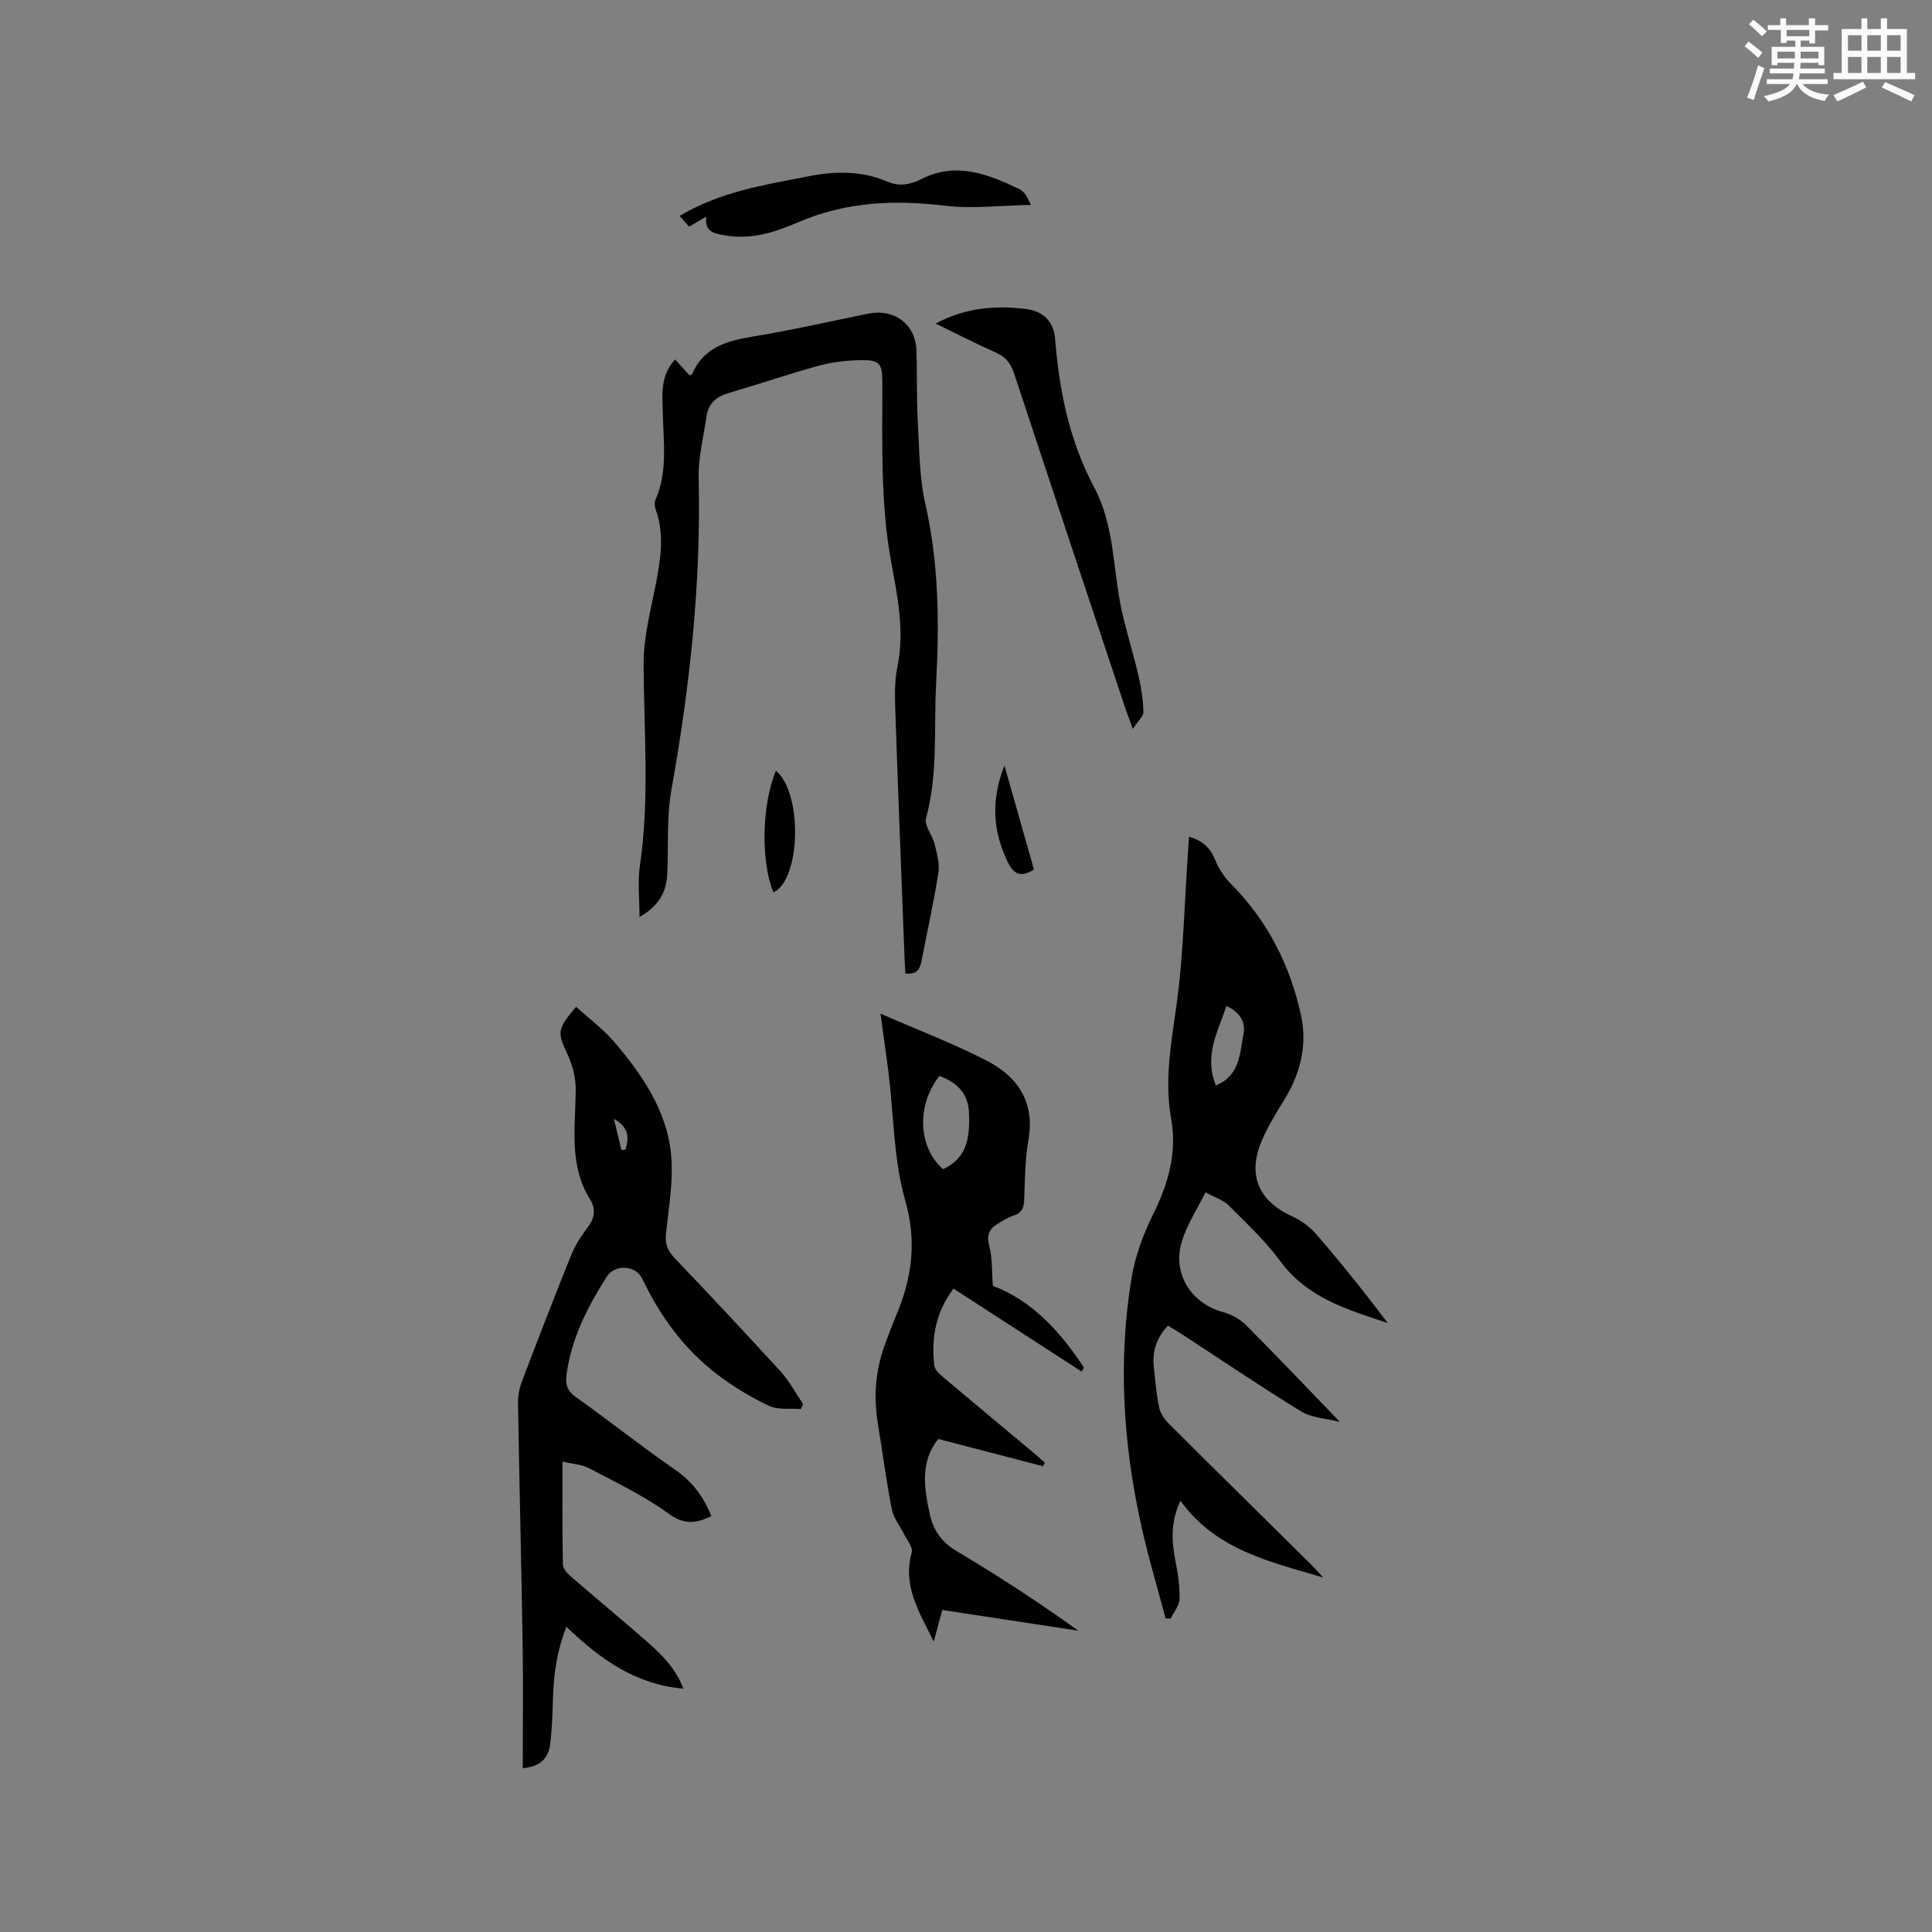 <svg enable-background="new 0 0 400 400" viewBox="0 0 400 400" xmlns="http://www.w3.org/2000/svg"><rect x="0" y="0" width="400" height="400" fill="#808080" stroke="none"/><g fill="#010000"><path d="m246.16 173.22c2.8.82 4.4 2.29 5.41 4.77.73 1.8 1.87 3.58 3.24 4.96 7.62 7.67 12.33 16.91 14.57 27.36 1.36 6.36-.27 12.3-3.73 17.8-1.63 2.59-3.21 5.26-4.41 8.06-3.04 7.12-.67 12.51 6.35 15.69 1.84.84 3.64 2.17 4.96 3.71 5.11 5.92 10.01 12.02 14.76 18.35-8.3-2.78-16.64-5.17-22.25-12.82-3.1-4.22-7.01-7.85-10.73-11.58-1.06-1.06-2.7-1.55-4.74-2.67-1.73 3.49-3.78 6.61-4.86 10.03-2.12 6.7 1.79 12.95 8.5 14.78 1.73.47 3.53 1.47 4.79 2.74 6.37 6.37 12.56 12.92 19.39 19.99-2.93-.75-5.86-.84-8.03-2.17-8.4-5.15-16.55-10.69-24.8-16.07-.87-.57-1.78-1.07-2.77-1.68-2.36 2.49-3.27 5.29-2.93 8.5.31 2.84.53 5.71 1.12 8.5.26 1.22 1.15 2.44 2.06 3.35 9.76 9.73 19.58 19.4 29.38 29.09.73.72 1.4 1.49 2.52 2.7-11.22-3.34-22.19-5.71-29.57-15.9-2.13 4.67-1.8 8.54-1.02 12.51.51 2.57.91 5.23.84 7.83-.04 1.37-1.19 2.71-1.84 4.07-.35-.02-.71-.04-1.06-.06-1.71-6.5-3.65-12.94-5.09-19.5-3.7-16.81-4.75-33.8-1.97-50.84.73-4.5 2.37-9 4.4-13.11 3.18-6.43 5.11-12.83 3.81-20.08-1.64-9.15.58-18.11 1.59-27.15.95-8.51 1.2-17.1 1.76-25.65.13-1.77.23-3.54.35-5.51zm5.57 51.51c5.05-2.07 4.93-6.69 5.72-10.62.51-2.53-.79-4.59-3.53-5.83-1.77 5.35-4.69 10.26-2.19 16.45z"/><path d="m116.46 302.62c0 7.36-.06 14.34.08 21.33.02.84.93 1.82 1.66 2.45 5.28 4.58 10.68 9.03 15.94 13.65 2.99 2.63 5.81 5.48 7.34 9.57-9.91-.88-17.21-6.09-24.21-12.81-1.99 5.04-2.62 9.78-2.78 14.62-.11 3.27-.16 6.57-.61 9.8-.35 2.54-1.73 4.51-5.65 4.86 0-8.63.11-17.07-.02-25.5-.26-16.64-.68-33.27-.96-49.91-.03-1.54.25-3.17.79-4.61 3.3-8.71 6.66-17.39 10.14-26.03.82-2.03 2.01-3.98 3.35-5.72 1.53-1.98 1.97-3.84.63-6.01-4.4-7.08-3.04-14.87-2.96-22.56.03-2.51-.64-5.22-1.71-7.49-2.1-4.45-2.2-5.17 1.79-9.81 2.7 2.46 5.68 4.66 8.02 7.42 5.6 6.6 10.57 13.83 11.58 22.58.64 5.58-.41 11.38-1 17.06-.22 2.16.4 3.5 1.83 5 7.38 7.75 14.71 15.55 21.92 23.46 1.81 1.99 3.1 4.46 4.63 6.71-.14.35-.29.7-.43 1.05-2.22-.18-4.72.22-6.6-.66-3.77-1.78-7.41-3.98-10.73-6.51-6.84-5.22-11.81-12.01-15.51-19.79-1.36-2.87-5.68-3.1-7.38-.43-3.94 6.2-7.27 12.66-8.29 20.1-.29 2.09.02 3.47 1.9 4.8 6.91 4.91 13.54 10.21 20.52 15.02 3.59 2.47 5.92 5.62 7.54 9.63-3.07 1.49-5.56 1.91-8.88-.52-5.08-3.71-10.89-6.46-16.49-9.41-1.5-.8-3.41-.87-5.45-1.34zm12.22-64.49c.28-.05.57-.09.85-.14.63-2.3.86-4.5-2.44-6.35.63 2.56 1.11 4.52 1.59 6.49z"/><path d="m182.3 209.86c7.8 3.42 15.13 6.2 22.06 9.78 6.41 3.32 9.94 8.61 8.56 16.43-.71 4.05-.73 8.23-.87 12.36-.06 1.71-.53 2.72-2.24 3.26-1.19.37-2.28 1.1-3.36 1.76-1.74 1.06-2.21 2.36-1.63 4.54.66 2.48.5 5.17.74 8.22 8.14 3.08 13.97 9.5 18.87 16.94-.17.27-.34.54-.51.81-8.77-5.68-17.53-11.36-26.51-17.17-3.64 4.83-4.65 10.19-3.97 15.93.1.86 1.05 1.75 1.81 2.39 6.16 5.2 12.36 10.34 18.54 15.51.86.72 1.68 1.47 2.52 2.2-.12.25-.24.5-.36.75-7.14-1.86-14.29-3.72-21.7-5.65-3.73 4.65-2.98 10.15-1.71 15.71.76 3.34 2.49 5.72 5.6 7.56 8.55 5.07 16.87 10.52 25.12 16.43-9.29-1.41-18.58-2.83-28.17-4.29-.56 2.08-1.1 4.06-1.77 6.54-3.04-6.17-6.5-11.58-4.55-18.47.29-1.01-.96-2.49-1.57-3.72-.85-1.73-2.2-3.35-2.55-5.17-1.15-5.82-1.9-11.71-2.87-17.56-.92-5.55-.58-10.98 1.33-16.28.79-2.19 1.62-4.37 2.52-6.52 3.2-7.68 4.21-15.13 1.78-23.63-2.4-8.43-2.37-17.55-3.44-26.37-.47-3.74-1.02-7.49-1.67-12.29zm12.2 12.91c-4.81 6.05-4.41 14.79.75 19.3 5.2-2.38 5.57-6.99 5.36-11.8-.18-3.87-2.43-6.16-6.11-7.5z"/><path d="m139.77 74.41c1.18 1.3 2.09 2.3 2.99 3.3.21-.11.48-.15.54-.29 2.42-5.59 7.3-6.87 12.72-7.77 7.93-1.3 15.78-3.09 23.66-4.7 5.42-1.11 9.84 2.1 10.05 7.52.19 4.87.01 9.75.28 14.61.32 5.78.31 11.69 1.58 17.28 2.77 12.25 2.9 24.57 2.23 36.96-.51 9.38.43 18.86-2.1 28.13-.4 1.46 1.31 3.41 1.75 5.21.48 1.96 1.11 4.08.81 6-.91 5.96-2.25 11.85-3.38 17.78-.34 1.77-.66 3.44-3.46 3.1-.05-.97-.12-2.07-.16-3.17-.65-16.94-1.33-33.87-1.9-50.81-.11-3.16-.22-6.41.41-9.47 1.53-7.41.04-14.59-1.28-21.74-2.27-12.3-1.8-24.69-1.83-37.07-.01-4.11-.52-4.8-4.68-4.71-2.83.06-5.74.39-8.47 1.14-6.32 1.74-12.53 3.87-18.82 5.71-2.51.74-4.05 2.21-4.43 4.76-.63 4.28-1.73 8.59-1.63 12.86.51 21.72-1.82 43.14-5.64 64.48-1.02 5.68-.59 11.62-.86 17.43-.17 3.59-1.57 6.49-5.75 8.92 0-3.95-.4-7.3.07-10.53 2.06-13.95.83-27.91.78-41.88-.02-5.71 1.56-11.45 2.65-17.13.94-4.95 1.62-9.82-.11-14.74-.23-.65-.33-1.55-.07-2.14 2.54-5.8 1.64-11.85 1.51-17.87-.07-3.73-.66-7.65 2.54-11.17z"/><path d="m193.72 66.99c6.12-3.28 12.35-3.82 18.72-3.01 3.33.42 5.71 2.37 6.01 6.17.84 10.7 2.97 21.16 8.1 30.78 4.22 7.91 3.83 16.83 5.65 25.27.99 4.63 2.46 9.15 3.53 13.76.57 2.43.93 4.95 1 7.44.03.89-1.08 1.81-2.18 3.5-.78-2.11-1.19-3.15-1.55-4.22-7.7-23.11-15.41-46.22-23.04-69.35-.68-2.06-1.71-3.42-3.73-4.32-4.16-1.83-8.2-3.92-12.51-6.02z"/><path d="m213.46 42.42c-6.45.12-12.19.86-17.77.18-10.52-1.28-20.61-.83-30.47 3.43-4.75 2.06-9.74 3.66-15.09 2.7-2.05-.37-4.33-.55-3.9-3.89-1.24.73-2.13 1.26-3.54 2.09-.57-.64-1.22-1.38-1.98-2.23 8.4-5 17.5-6.41 26.54-8.18 5.65-1.11 11.1-1.21 16.43 1.07 2.55 1.09 4.76.65 7.19-.57 7.13-3.58 13.73-.96 20.21 2.15.46.22.85.64 1.19 1.04.27.31.4.72 1.19 2.21z"/><path d="m160.65 159.58c5.63 4.74 5.09 22.61-.52 25.18-2.64-6.37-2.43-18.19.52-25.18z"/><path d="m214.07 180.02c-2.67 1.67-4.15 1.07-5.41-1.52-3.07-6.32-3.58-12.66-.7-20 2.18 7.66 4.15 14.61 6.11 21.52z"/></g><path d="m361.2 9.6.8-1c.9.7 1.9 1.4 2.9 2.3l-.9 1.1c-1-1-2-1.8-2.8-2.4zm.5 10.6c.9-2.1 1.6-4.3 2.3-6.7.4.2.8.4 1.3.6-.7 2.1-1.5 4.3-2.2 6.6zm.4-15.2.9-.9c1 .8 2 1.6 2.8 2.4l-1 1c-.9-.9-1.8-1.7-2.7-2.5zm12.5-1.2h1.2v1.4h2.7v1.1h-2.7v2.7h-1.2v-.6h-1.8v1.3h4.9v3.8h-1.2v-.5h-3.7c0 .4-.1.9-.1 1.2h5.1v1h-5.2c0 .5-.1.9-.2 1.2h6v1h-5.2c1.1 1.3 2.9 2 5.5 2.2-.4.4-.7.8-.9 1.3-2.9-.5-4.8-1.6-5.7-3.5h-.1c-.8 1.7-2.7 2.9-5.9 3.6-.2-.4-.6-.8-.9-1.1 2.8-.6 4.6-1.4 5.4-2.5h-4.8v-1h5.3c.1-.3.2-.7.2-1.2h-4.9v-1h5c0-.4 0-.8.1-1.2h-3.5v.5h-1.2v-3.8h4.9v-1.3h-1.8v.5h-1.2v-2.7h-2.7v-1h2.6v-1.4h1.2v1.4h4.7v-1.4zm-6.6 8.3h3.6c0-.4 0-.9 0-1.4h-3.6zm1.9-4.6h4.7v-1.3h-4.7zm6.6 3.2h-3.7v1.4h3.7z" fill="#fafafb"/><path d="m385.3 3.8h1.3v2.2h2.8v-2.2h1.3v2.2h4.1v9.1h1.7v1.3h-16.9v-1.3h1.7v-9.1h4.1v-2.2zm.4 13.1.7 1.2c-1.8.9-3.8 1.9-6 2.9-.2-.4-.5-.8-.8-1.3 2.3-1 4.3-1.9 6.1-2.8zm-3.1-6.4h2.8v-3.2h-2.8zm0 4.6h2.8v-3.3h-2.8zm4-4.6h2.8v-3.2h-2.8zm0 4.6h2.8v-3.3h-2.8zm3.7 1.9c2.1.9 4.1 1.8 6.1 2.7l-.7 1.3c-2.2-1.1-4.2-2-6.1-2.9zm3.2-9.7h-2.8v3.2h2.8zm-2.8 7.8h2.8v-3.3h-2.8z" fill="#fafafb"/></svg>